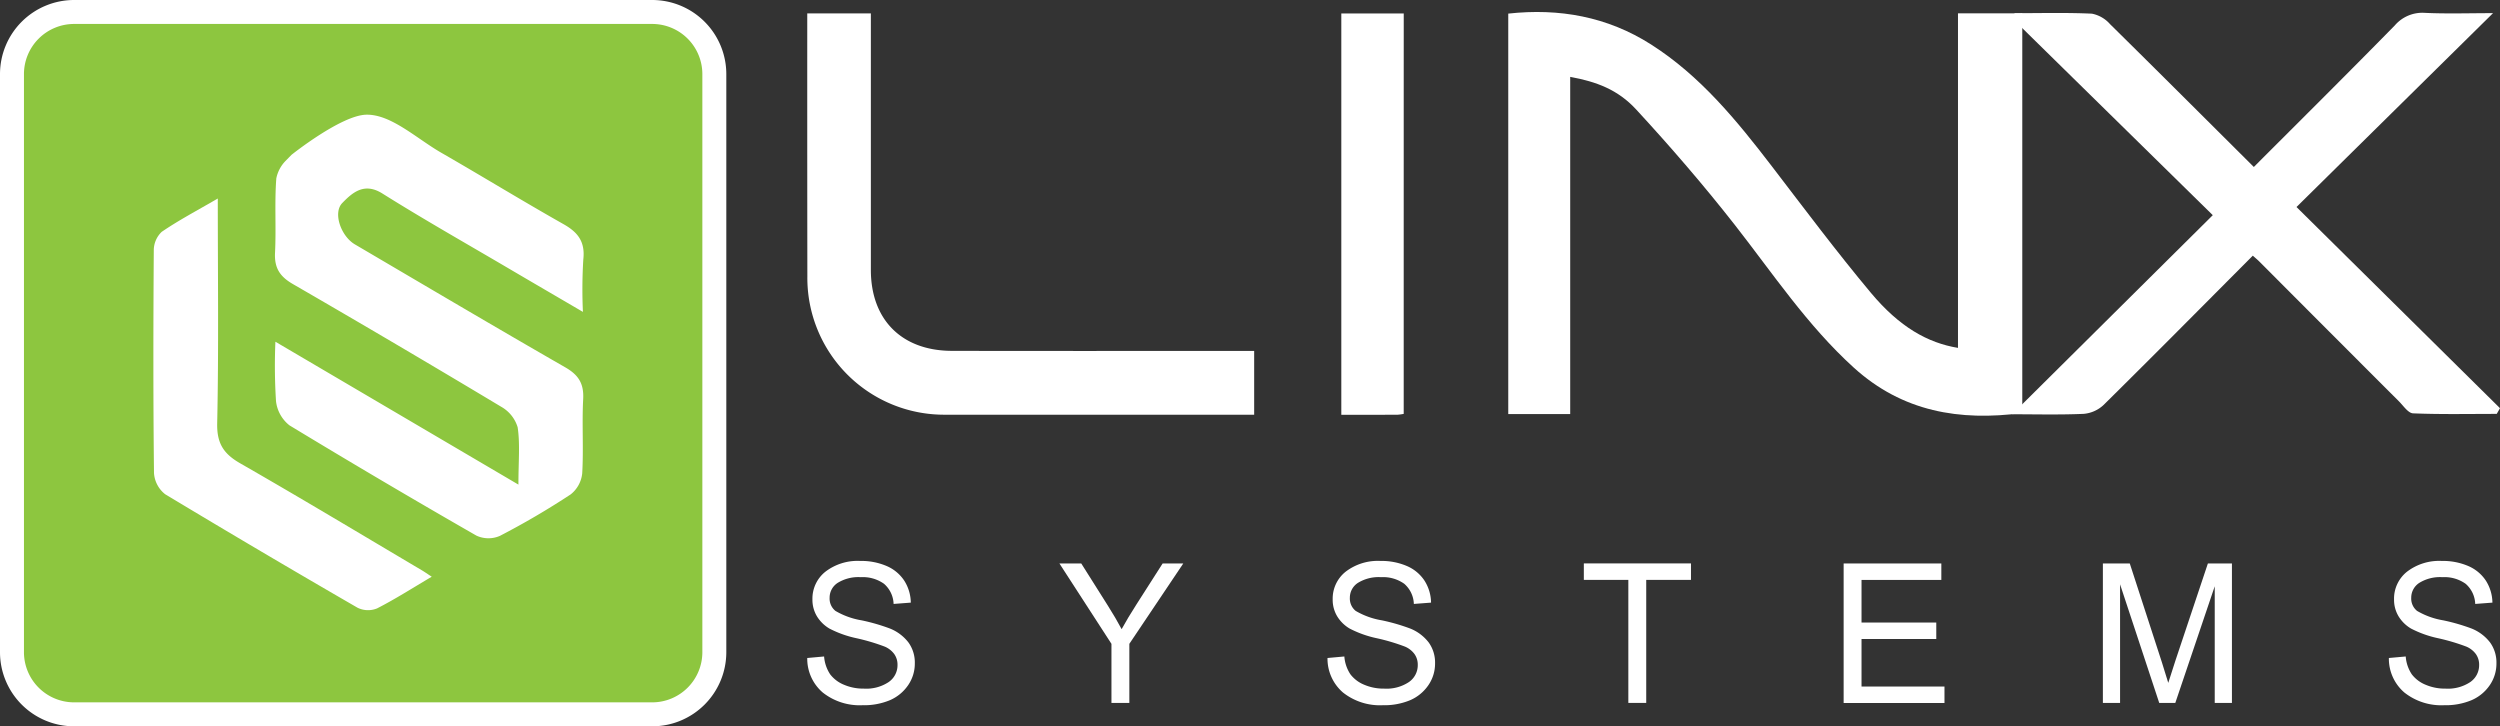 <svg xmlns="http://www.w3.org/2000/svg" width="417.382" height="121.26" viewBox="0 0 417.382 121.26">
    <rect x="0" y="0" width="417.382" height="121.26" fill="#333333" stroke="none"/>
    <defs>
        <style>
            .cls-1{fill:#fff}
        </style>
    </defs>
    <g id="Linx_logo_original_-01" transform="translate(-33.23 -40.72)">
        <path id="Path_1" d="M477.932 53.555v56.293H467.59V42.993c8.5-.93 16.525.491 23.845 5.154 8.233 5.252 14.283 12.671 20.136 20.3 5.454 7.118 10.827 14.306 16.577 21.181 4.761 5.691 9.464 8.337 14.525 9.175V42.947h10.735v66.733c-10.458 1.375-20-.2-28.144-7.592-7.765-7.055-13.509-15.716-19.9-23.88-5.193-6.626-10.711-13.017-16.419-19.208-3.068-3.325-6.627-4.636-11.013-5.445z" class="cls-1" transform="translate(-182.552 -.002)"/>
        <path id="Path_2" d="M653.457 68.7c7.921-7.933 15.791-15.733 23.544-23.643a6.061 6.061 0 0 1 5.032-2.086c3.669.173 7.349.046 11.359.046-11.122 10.972-21.973 21.672-32.812 32.367l33.973 33.586c-.179.318-.358.636-.543.953-4.657 0-9.32.1-13.971-.092-.815-.035-1.612-1.26-2.352-2q-11.665-11.657-23.3-23.331c-.295-.295-.618-.56-1.1-.994-8.355 8.389-16.588 16.7-24.908 24.92a5.54 5.54 0 0 1-3.328 1.491c-4.044.179-8.1.069-11.943.069 11.018-10.932 22.112-21.944 33.494-33.24-11.642-11.428-22.626-22.21-33.609-33 .185-.243.37-.48.56-.722 4.293 0 8.586-.116 12.867.081a5.391 5.391 0 0 1 3.022 1.739c7.958 7.842 15.858 15.74 24.015 23.856z" class="cls-1" transform="translate(-243.943 -.103)"/>
        <path id="Path_3" d="M339.644 99.481v10.648H288.152A22.842 22.842 0 0 1 265.047 87.1q-.026-20.211-.017-40.421V43.13h10.62v42.831c0 8.3 5.142 13.485 13.508 13.508 15.588.035 31.177.012 46.771.012z" class="cls-1" transform="translate(-97.027 -.173)"/>
        <path id="Path_4" d="M429.767 110a8.78 8.78 0 0 1-1.028.144c-3.074.012-6.147.006-9.389.006v-67h10.423c-.006 22.169-.006 44.362-.006 66.85z" class="cls-1" transform="translate(-162.184 -.182)"/>
        <g id="Group_1" transform="translate(168.003 134.373)">
            <path id="Path_5" d="M265.03 217.551l2.814-.254a6.154 6.154 0 0 0 1.023 2.993 5.519 5.519 0 0 0 2.282 1.722 8.24 8.24 0 0 0 3.34.653 6.749 6.749 0 0 0 4.137-1.1 3.412 3.412 0 0 0 1.473-2.86 3.043 3.043 0 0 0-.537-1.8 3.817 3.817 0 0 0-1.612-1.26 34.152 34.152 0 0 0-4.663-1.387 17.9 17.9 0 0 1-4.541-1.612 6.032 6.032 0 0 1-2.1-2.057 5.347 5.347 0 0 1-.751-2.82 5.742 5.742 0 0 1 2.161-4.622 8.822 8.822 0 0 1 5.818-1.8 10.745 10.745 0 0 1 4.4.844 6.635 6.635 0 0 1 2.929 2.415 6.979 6.979 0 0 1 1.115 3.7l-2.872.22a4.658 4.658 0 0 0-1.606-3.368 6.107 6.107 0 0 0-3.877-1.1 6.559 6.559 0 0 0-3.865.959 2.936 2.936 0 0 0-1.335 2.484 2.636 2.636 0 0 0 .976 2.19 12.783 12.783 0 0 0 4.391 1.577 32.574 32.574 0 0 1 4.692 1.358 7.322 7.322 0 0 1 3.114 2.346 5.725 5.725 0 0 1 1.052 3.467 6.349 6.349 0 0 1-1.109 3.64 7.063 7.063 0 0 1-3.01 2.5 11.135 11.135 0 0 1-4.588.855 9.935 9.935 0 0 1-6.673-2.126 7.438 7.438 0 0 1-2.578-5.757z" class="cls-1" transform="translate(-265.03 -201.35)"/>
            <path id="Path_6" d="M346.58 225.354v-9.863l-8.69-13.422h3.646l4.432 7.026q1.317 2.08 2.311 3.946 1-1.829 2.467-4.12l4.38-6.852h3.449l-9.008 13.422v9.863z" class="cls-1" transform="translate(-295.793 -201.654)"/>
            <path id="Path_7" d="M415.36 217.551l2.814-.254a6.153 6.153 0 0 0 1.023 2.993 5.518 5.518 0 0 0 2.282 1.722 8.238 8.238 0 0 0 3.34.653 6.749 6.749 0 0 0 4.137-1.1 3.413 3.413 0 0 0 1.473-2.86 3.043 3.043 0 0 0-.537-1.8 3.818 3.818 0 0 0-1.612-1.26 33.579 33.579 0 0 0-4.663-1.387 17.9 17.9 0 0 1-4.541-1.612 5.985 5.985 0 0 1-2.1-2.057 5.349 5.349 0 0 1-.751-2.82 5.742 5.742 0 0 1 2.161-4.622 8.823 8.823 0 0 1 5.818-1.8 10.745 10.745 0 0 1 4.4.844 6.636 6.636 0 0 1 2.929 2.415 6.979 6.979 0 0 1 1.115 3.7l-2.872.22a4.658 4.658 0 0 0-1.606-3.368 6.106 6.106 0 0 0-3.877-1.1 6.559 6.559 0 0 0-3.865.959 2.936 2.936 0 0 0-1.335 2.484 2.635 2.635 0 0 0 .976 2.19 12.783 12.783 0 0 0 4.391 1.577 32.575 32.575 0 0 1 4.692 1.358 7.323 7.323 0 0 1 3.114 2.346 5.725 5.725 0 0 1 1.052 3.467 6.348 6.348 0 0 1-1.109 3.64 7.064 7.064 0 0 1-3.01 2.5 11.135 11.135 0 0 1-4.588.855 9.934 9.934 0 0 1-6.673-2.126 7.457 7.457 0 0 1-2.578-5.757z" class="cls-1" transform="translate(-328.503 -201.35)"/>
            <path id="Path_8" d="M496.86 225.35v-20.54h-7.43v-2.75h17.888v2.75h-7.471v20.54z" class="cls-1" transform="translate(-359.777 -201.65)"/>
            <path id="Path_9" d="M564.5 225.354V202.07h16.311v2.75h-13.324v7.118h12.48v2.75h-12.48v7.927h13.849v2.75H564.5z" class="cls-1" transform="translate(-391.473 -201.654)"/>
            <path id="Path_10" d="M639.41 225.354V202.07h4.49l5.356 16.49 1.069 3.449c.266-.855.664-2.1 1.2-3.732l5.414-16.2h4.016v23.283h-2.872v-19.477L651.5 225.36h-2.681l-6.54-19.806v19.806l-2.871-.006z" class="cls-1" transform="translate(-423.101 -201.654)"/>
            <path id="Path_11" d="M722.05 217.551l2.814-.254a6.153 6.153 0 0 0 1.023 2.993 5.52 5.52 0 0 0 2.282 1.722 8.239 8.239 0 0 0 3.339.653 6.748 6.748 0 0 0 4.137-1.1 3.412 3.412 0 0 0 1.473-2.86 3.044 3.044 0 0 0-.537-1.8 3.818 3.818 0 0 0-1.612-1.26 34.151 34.151 0 0 0-4.663-1.387 17.9 17.9 0 0 1-4.541-1.612 5.983 5.983 0 0 1-2.1-2.057 5.346 5.346 0 0 1-.751-2.82 5.742 5.742 0 0 1 2.161-4.622 8.822 8.822 0 0 1 5.818-1.8 10.746 10.746 0 0 1 4.4.844 6.634 6.634 0 0 1 2.929 2.415 6.98 6.98 0 0 1 1.115 3.7l-2.871.22a4.658 4.658 0 0 0-1.606-3.368 6.107 6.107 0 0 0-3.877-1.1 6.56 6.56 0 0 0-3.865.959 2.936 2.936 0 0 0-1.335 2.484 2.636 2.636 0 0 0 .977 2.19 12.784 12.784 0 0 0 4.391 1.577 32.579 32.579 0 0 1 4.692 1.358 7.323 7.323 0 0 1 3.114 2.346 5.725 5.725 0 0 1 1.052 3.467 6.348 6.348 0 0 1-1.109 3.64 7.064 7.064 0 0 1-3.01 2.5 11.135 11.135 0 0 1-4.588.855 9.934 9.934 0 0 1-6.673-2.126 7.439 7.439 0 0 1-2.579-5.757z" class="cls-1" transform="translate(-457.994 -201.35)"/>
        </g>
        <path id="Path_12" fill="#8dc63f" stroke="#fff" stroke-width="4px" d="M142.142 159.98H45.578a10.379 10.379 0 0 1-10.348-10.348V53.068A10.379 10.379 0 0 1 45.578 42.72h96.564a10.379 10.379 0 0 1 10.348 10.348v96.564a10.379 10.379 0 0 1-10.348 10.348z"/>
        <path id="Path_13" d="M151.855 134.158c0-3.883.289-6.783-.127-9.568a5.884 5.884 0 0 0-2.744-3.426q-17.29-10.374-34.742-20.465c-2.2-1.265-3.155-2.687-3.022-5.269.208-4.125-.1-8.28.214-12.4a5.832 5.832 0 0 1 1.468-2.837l1.068-1.093s8.291-6.621 12.492-6.7c4.131-.081 8.378 3.969 12.5 6.344 6.841 3.935 13.572 8.06 20.442 11.943 2.409 1.364 3.617 2.947 3.282 5.9a83.187 83.187 0 0 0-.064 8.736c-4.46-2.612-8.47-4.946-12.474-7.3-7.014-4.125-14.1-8.135-21-12.463-3.028-1.9-4.986-.179-6.7 1.583-1.595 1.641-.225 5.541 2.109 6.91 11.694 6.87 23.365 13.774 35.123 20.528 2.2 1.265 3.126 2.7 2.987 5.3-.22 4.125.081 8.28-.162 12.4a5.136 5.136 0 0 1-1.93 3.513 131.135 131.135 0 0 1-11.8 6.916 4.759 4.759 0 0 1-3.94-.04q-15.713-9.013-31.217-18.414a6 6 0 0 1-2.236-4.039 94.125 94.125 0 0 1-.1-9.915c13.518 7.95 26.618 15.651 40.573 23.856z" class="cls-1" transform="translate(-32.073 -12.531)"/>
        <path id="Path_14" d="M86.84 96.62c0 13.023.162 25.284-.1 37.532-.075 3.426 1.132 5.131 3.877 6.7 10.14 5.812 20.164 11.844 30.229 17.8.5.295.982.636 1.71 1.109-3.184 1.878-6.084 3.738-9.129 5.292a3.963 3.963 0 0 1-3.259-.116q-16.137-9.325-32.113-18.945a4.883 4.883 0 0 1-1.866-3.542c-.139-12.382-.121-24.769-.035-37.151a4.268 4.268 0 0 1 1.323-3.114c2.816-1.925 5.844-3.52 9.363-5.565z" class="cls-1" transform="translate(-17.249 -22.758)"/>
    </g>
</svg>
